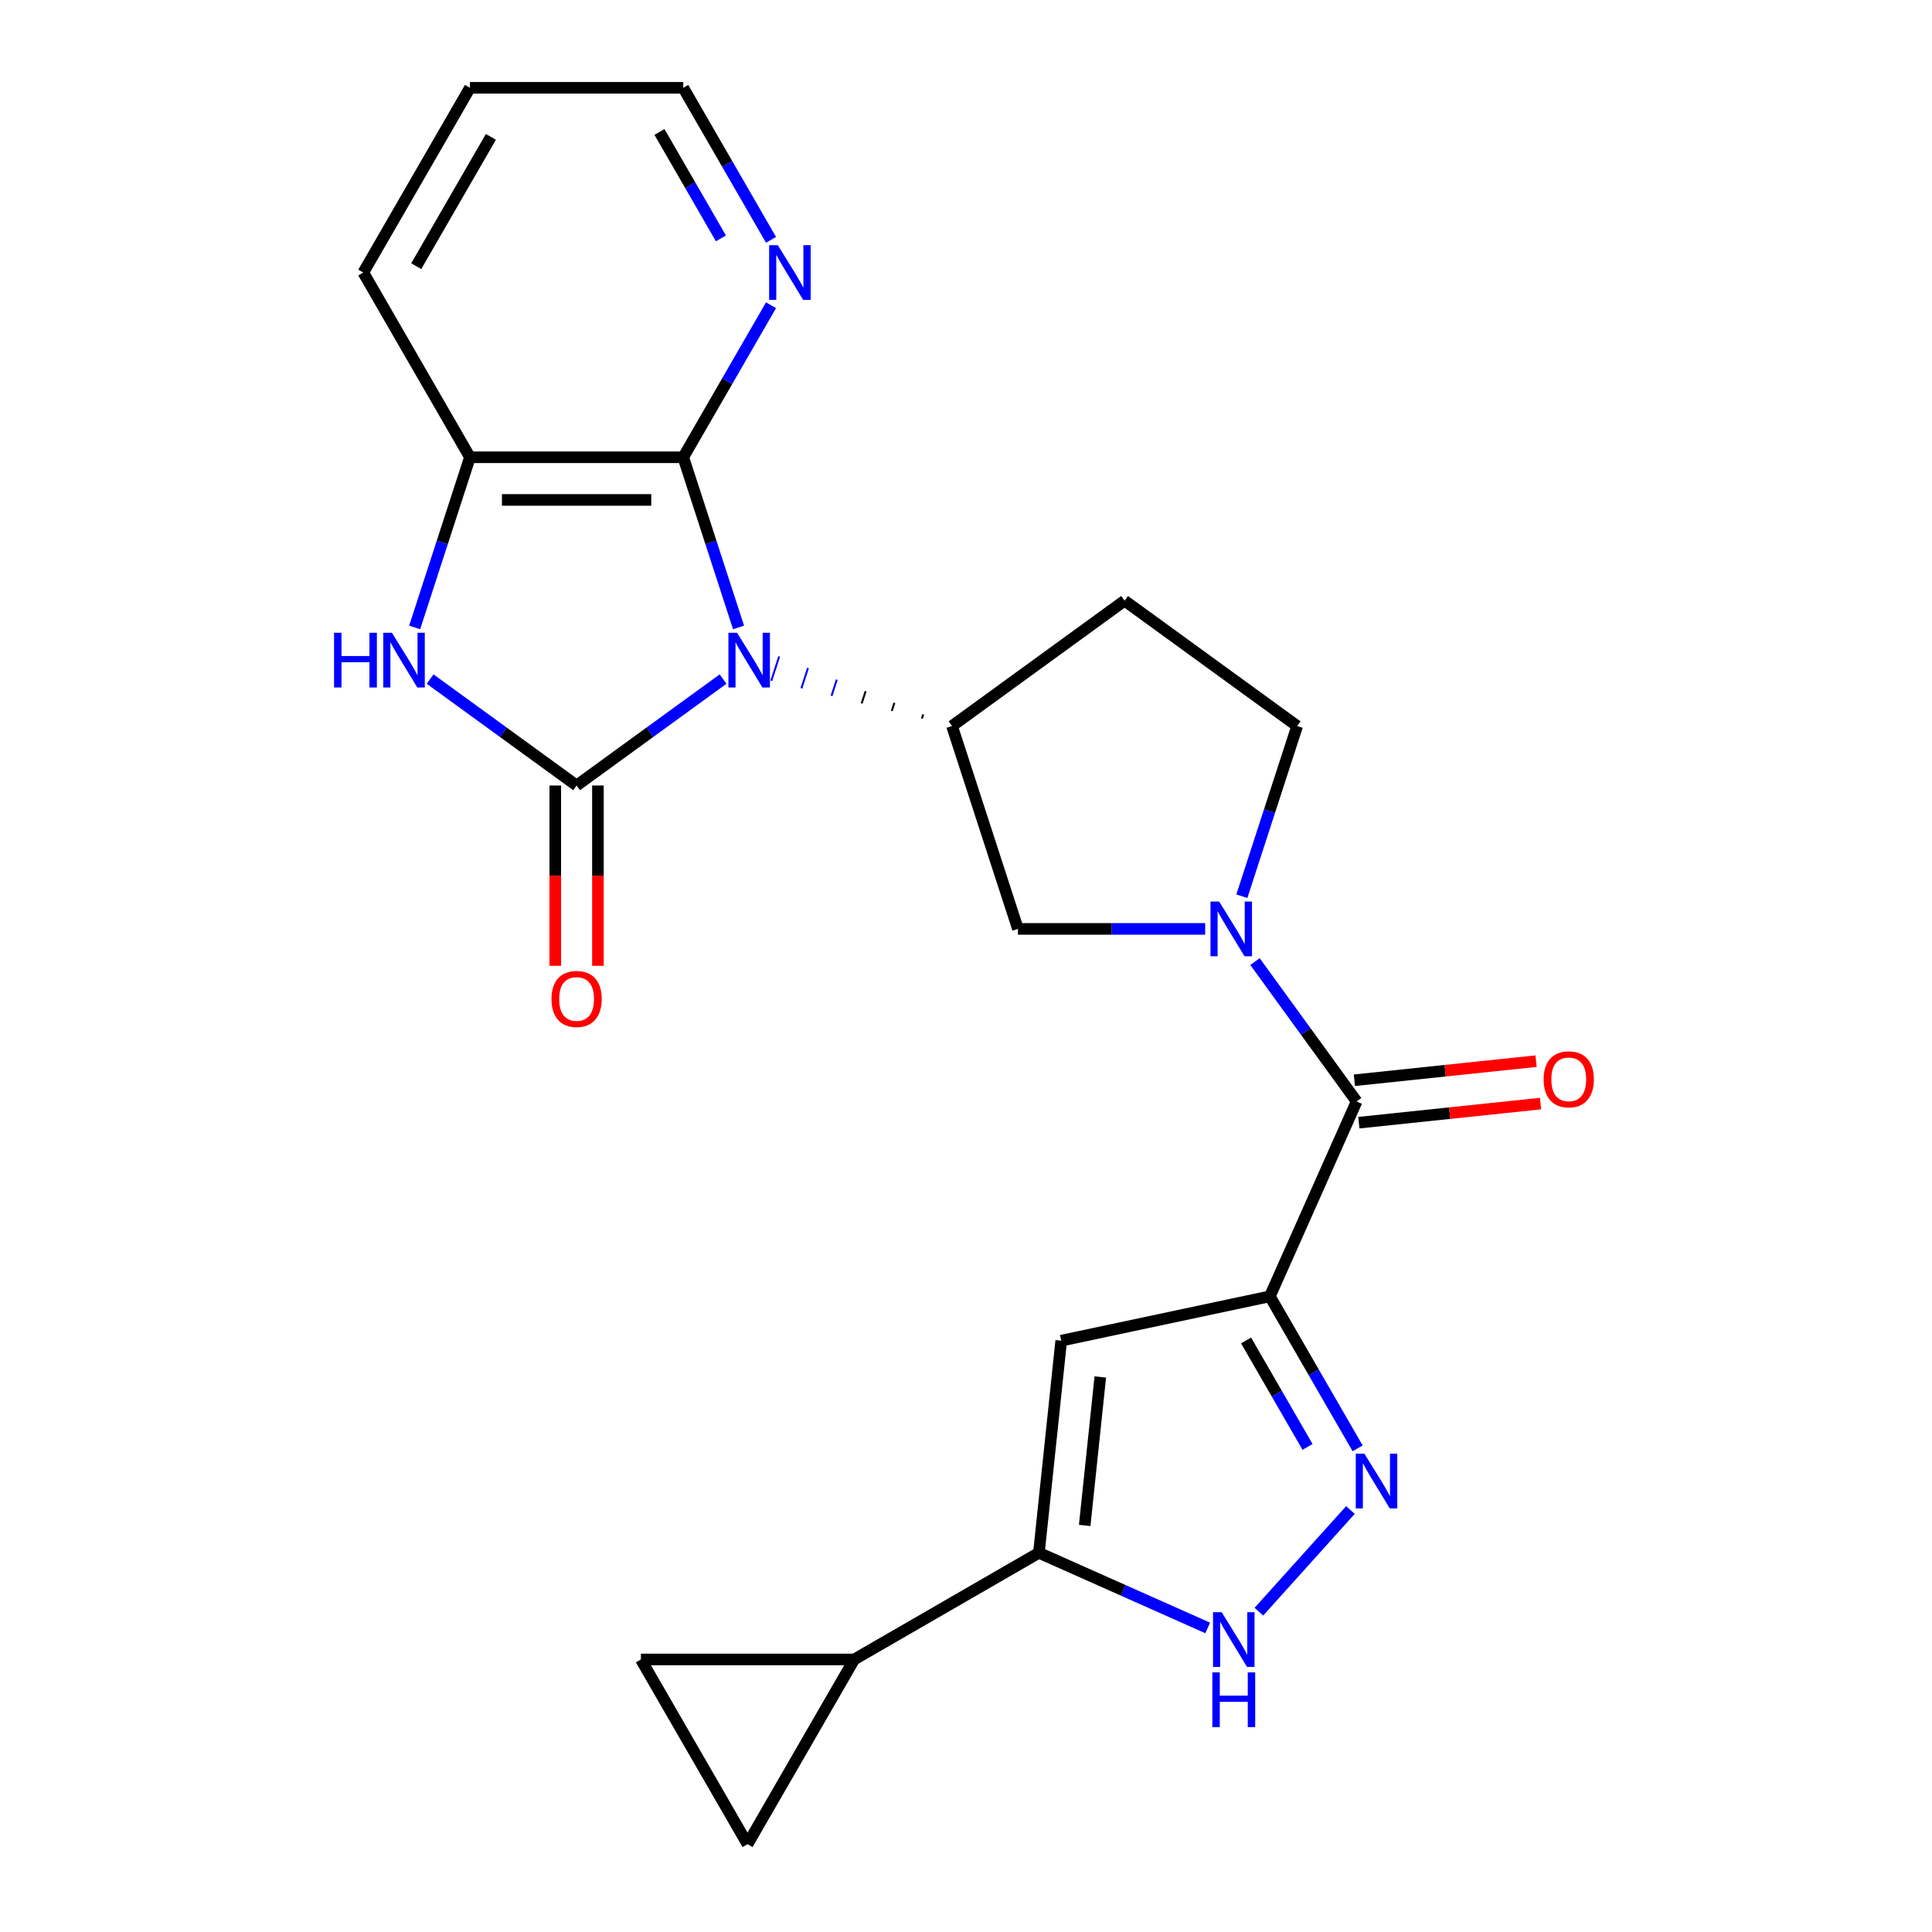 <?xml version='1.0' encoding='iso-8859-1'?>
<svg version='1.1' baseProfile='full'
              xmlns='http://www.w3.org/2000/svg'
                      xmlns:rdkit='http://www.rdkit.org/xml'
                      xmlns:xlink='http://www.w3.org/1999/xlink'
                  xml:space='preserve'
width='1000px' height='1000px' viewBox='0 0 1000 1000'>
<!-- END OF HEADER -->
<rect style='opacity:1.0;fill:#FFFFFF;stroke:none' width='1000' height='1000' x='0' y='0'> </rect>
<path class='bond-0' d='M 374.266,351.489 L 336.356,379.032' style='fill:none;fill-rule:evenodd;stroke:#0000FF;stroke-width:6px;stroke-linecap:butt;stroke-linejoin:miter;stroke-opacity:1' />
<path class='bond-0' d='M 336.356,379.032 L 298.447,406.575' style='fill:none;fill-rule:evenodd;stroke:#000000;stroke-width:6px;stroke-linecap:butt;stroke-linejoin:miter;stroke-opacity:1' />
<path class='bond-2' d='M 382.268,324.761 L 367.959,280.721' style='fill:none;fill-rule:evenodd;stroke:#0000FF;stroke-width:6px;stroke-linecap:butt;stroke-linejoin:miter;stroke-opacity:1' />
<path class='bond-2' d='M 367.959,280.721 L 353.649,236.68' style='fill:none;fill-rule:evenodd;stroke:#000000;stroke-width:6px;stroke-linecap:butt;stroke-linejoin:miter;stroke-opacity:1' />
<path class='bond-8' d='M 477.858,369.793 L 477.175,371.893' style='fill:none;fill-rule:evenodd;stroke:#000000;stroke-width:1.0px;stroke-linecap:butt;stroke-linejoin:miter;stroke-opacity:1' />
<path class='bond-8' d='M 462.949,363.788 L 461.584,367.988' style='fill:none;fill-rule:evenodd;stroke:#000000;stroke-width:1.0px;stroke-linecap:butt;stroke-linejoin:miter;stroke-opacity:1' />
<path class='bond-8' d='M 448.04,357.783 L 445.993,364.083' style='fill:none;fill-rule:evenodd;stroke:#000000;stroke-width:1.0px;stroke-linecap:butt;stroke-linejoin:miter;stroke-opacity:1' />
<path class='bond-8' d='M 433.131,351.778 L 430.402,360.178' style='fill:none;fill-rule:evenodd;stroke:#0000FF;stroke-width:1.0px;stroke-linecap:butt;stroke-linejoin:miter;stroke-opacity:1' />
<path class='bond-8' d='M 418.222,345.772 L 414.81,356.273' style='fill:none;fill-rule:evenodd;stroke:#0000FF;stroke-width:1.0px;stroke-linecap:butt;stroke-linejoin:miter;stroke-opacity:1' />
<path class='bond-8' d='M 403.313,339.767 L 399.219,352.367' style='fill:none;fill-rule:evenodd;stroke:#0000FF;stroke-width:1.0px;stroke-linecap:butt;stroke-linejoin:miter;stroke-opacity:1' />
<path class='bond-3' d='M 298.447,406.575 L 260.538,379.032' style='fill:none;fill-rule:evenodd;stroke:#000000;stroke-width:6px;stroke-linecap:butt;stroke-linejoin:miter;stroke-opacity:1' />
<path class='bond-3' d='M 260.538,379.032 L 222.628,351.489' style='fill:none;fill-rule:evenodd;stroke:#0000FF;stroke-width:6px;stroke-linecap:butt;stroke-linejoin:miter;stroke-opacity:1' />
<path class='bond-18' d='M 287.407,406.575 L 287.407,453.237' style='fill:none;fill-rule:evenodd;stroke:#000000;stroke-width:6px;stroke-linecap:butt;stroke-linejoin:miter;stroke-opacity:1' />
<path class='bond-18' d='M 287.407,453.237 L 287.407,499.899' style='fill:none;fill-rule:evenodd;stroke:#FF0000;stroke-width:6px;stroke-linecap:butt;stroke-linejoin:miter;stroke-opacity:1' />
<path class='bond-18' d='M 309.487,406.575 L 309.487,453.237' style='fill:none;fill-rule:evenodd;stroke:#000000;stroke-width:6px;stroke-linecap:butt;stroke-linejoin:miter;stroke-opacity:1' />
<path class='bond-18' d='M 309.487,453.237 L 309.487,499.899' style='fill:none;fill-rule:evenodd;stroke:#FF0000;stroke-width:6px;stroke-linecap:butt;stroke-linejoin:miter;stroke-opacity:1' />
<path class='bond-1' d='M 657.276,670.977 L 702.182,570.117' style='fill:none;fill-rule:evenodd;stroke:#000000;stroke-width:6px;stroke-linecap:butt;stroke-linejoin:miter;stroke-opacity:1' />
<path class='bond-4' d='M 657.276,670.977 L 679.993,710.323' style='fill:none;fill-rule:evenodd;stroke:#000000;stroke-width:6px;stroke-linecap:butt;stroke-linejoin:miter;stroke-opacity:1' />
<path class='bond-4' d='M 679.993,710.323 L 702.709,749.669' style='fill:none;fill-rule:evenodd;stroke:#0000FF;stroke-width:6px;stroke-linecap:butt;stroke-linejoin:miter;stroke-opacity:1' />
<path class='bond-4' d='M 644.969,693.821 L 660.87,721.363' style='fill:none;fill-rule:evenodd;stroke:#000000;stroke-width:6px;stroke-linecap:butt;stroke-linejoin:miter;stroke-opacity:1' />
<path class='bond-4' d='M 660.87,721.363 L 676.772,748.906' style='fill:none;fill-rule:evenodd;stroke:#0000FF;stroke-width:6px;stroke-linecap:butt;stroke-linejoin:miter;stroke-opacity:1' />
<path class='bond-7' d='M 657.276,670.977 L 549.284,693.931' style='fill:none;fill-rule:evenodd;stroke:#000000;stroke-width:6px;stroke-linecap:butt;stroke-linejoin:miter;stroke-opacity:1' />
<path class='bond-11' d='M 353.649,236.68 L 243.245,236.68' style='fill:none;fill-rule:evenodd;stroke:#000000;stroke-width:6px;stroke-linecap:butt;stroke-linejoin:miter;stroke-opacity:1' />
<path class='bond-11' d='M 337.088,258.761 L 259.805,258.761' style='fill:none;fill-rule:evenodd;stroke:#000000;stroke-width:6px;stroke-linecap:butt;stroke-linejoin:miter;stroke-opacity:1' />
<path class='bond-17' d='M 353.649,236.68 L 376.366,197.334' style='fill:none;fill-rule:evenodd;stroke:#000000;stroke-width:6px;stroke-linecap:butt;stroke-linejoin:miter;stroke-opacity:1' />
<path class='bond-17' d='M 376.366,197.334 L 399.082,157.988' style='fill:none;fill-rule:evenodd;stroke:#0000FF;stroke-width:6px;stroke-linecap:butt;stroke-linejoin:miter;stroke-opacity:1' />
<path class='bond-24' d='M 214.626,324.761 L 228.935,280.721' style='fill:none;fill-rule:evenodd;stroke:#0000FF;stroke-width:6px;stroke-linecap:butt;stroke-linejoin:miter;stroke-opacity:1' />
<path class='bond-24' d='M 228.935,280.721 L 243.245,236.68' style='fill:none;fill-rule:evenodd;stroke:#000000;stroke-width:6px;stroke-linecap:butt;stroke-linejoin:miter;stroke-opacity:1' />
<path class='bond-10' d='M 698.978,781.583 L 651.599,834.203' style='fill:none;fill-rule:evenodd;stroke:#0000FF;stroke-width:6px;stroke-linecap:butt;stroke-linejoin:miter;stroke-opacity:1' />
<path class='bond-5' d='M 623.787,480.798 L 575.335,480.798' style='fill:none;fill-rule:evenodd;stroke:#0000FF;stroke-width:6px;stroke-linecap:butt;stroke-linejoin:miter;stroke-opacity:1' />
<path class='bond-5' d='M 575.335,480.798 L 526.883,480.798' style='fill:none;fill-rule:evenodd;stroke:#000000;stroke-width:6px;stroke-linecap:butt;stroke-linejoin:miter;stroke-opacity:1' />
<path class='bond-6' d='M 649.581,497.719 L 675.881,533.918' style='fill:none;fill-rule:evenodd;stroke:#0000FF;stroke-width:6px;stroke-linecap:butt;stroke-linejoin:miter;stroke-opacity:1' />
<path class='bond-6' d='M 675.881,533.918 L 702.182,570.117' style='fill:none;fill-rule:evenodd;stroke:#000000;stroke-width:6px;stroke-linecap:butt;stroke-linejoin:miter;stroke-opacity:1' />
<path class='bond-25' d='M 642.785,463.878 L 657.095,419.838' style='fill:none;fill-rule:evenodd;stroke:#0000FF;stroke-width:6px;stroke-linecap:butt;stroke-linejoin:miter;stroke-opacity:1' />
<path class='bond-25' d='M 657.095,419.838 L 671.404,375.798' style='fill:none;fill-rule:evenodd;stroke:#000000;stroke-width:6px;stroke-linecap:butt;stroke-linejoin:miter;stroke-opacity:1' />
<path class='bond-20' d='M 703.336,581.097 L 750.355,576.155' style='fill:none;fill-rule:evenodd;stroke:#000000;stroke-width:6px;stroke-linecap:butt;stroke-linejoin:miter;stroke-opacity:1' />
<path class='bond-20' d='M 750.355,576.155 L 797.375,571.213' style='fill:none;fill-rule:evenodd;stroke:#FF0000;stroke-width:6px;stroke-linecap:butt;stroke-linejoin:miter;stroke-opacity:1' />
<path class='bond-20' d='M 701.028,559.137 L 748.047,554.195' style='fill:none;fill-rule:evenodd;stroke:#000000;stroke-width:6px;stroke-linecap:butt;stroke-linejoin:miter;stroke-opacity:1' />
<path class='bond-20' d='M 748.047,554.195 L 795.067,549.253' style='fill:none;fill-rule:evenodd;stroke:#FF0000;stroke-width:6px;stroke-linecap:butt;stroke-linejoin:miter;stroke-opacity:1' />
<path class='bond-9' d='M 549.284,693.931 L 537.744,803.73' style='fill:none;fill-rule:evenodd;stroke:#000000;stroke-width:6px;stroke-linecap:butt;stroke-linejoin:miter;stroke-opacity:1' />
<path class='bond-9' d='M 569.513,712.709 L 561.435,789.569' style='fill:none;fill-rule:evenodd;stroke:#000000;stroke-width:6px;stroke-linecap:butt;stroke-linejoin:miter;stroke-opacity:1' />
<path class='bond-13' d='M 492.767,375.798 L 526.883,480.798' style='fill:none;fill-rule:evenodd;stroke:#000000;stroke-width:6px;stroke-linecap:butt;stroke-linejoin:miter;stroke-opacity:1' />
<path class='bond-16' d='M 492.767,375.798 L 582.085,310.904' style='fill:none;fill-rule:evenodd;stroke:#000000;stroke-width:6px;stroke-linecap:butt;stroke-linejoin:miter;stroke-opacity:1' />
<path class='bond-12' d='M 537.744,803.73 L 442.131,858.933' style='fill:none;fill-rule:evenodd;stroke:#000000;stroke-width:6px;stroke-linecap:butt;stroke-linejoin:miter;stroke-opacity:1' />
<path class='bond-27' d='M 537.744,803.73 L 581.424,823.178' style='fill:none;fill-rule:evenodd;stroke:#000000;stroke-width:6px;stroke-linecap:butt;stroke-linejoin:miter;stroke-opacity:1' />
<path class='bond-27' d='M 581.424,823.178 L 625.103,842.625' style='fill:none;fill-rule:evenodd;stroke:#0000FF;stroke-width:6px;stroke-linecap:butt;stroke-linejoin:miter;stroke-opacity:1' />
<path class='bond-21' d='M 243.245,236.68 L 188.043,141.067' style='fill:none;fill-rule:evenodd;stroke:#000000;stroke-width:6px;stroke-linecap:butt;stroke-linejoin:miter;stroke-opacity:1' />
<path class='bond-14' d='M 442.131,858.933 L 386.929,954.545' style='fill:none;fill-rule:evenodd;stroke:#000000;stroke-width:6px;stroke-linecap:butt;stroke-linejoin:miter;stroke-opacity:1' />
<path class='bond-15' d='M 442.131,858.933 L 331.727,858.933' style='fill:none;fill-rule:evenodd;stroke:#000000;stroke-width:6px;stroke-linecap:butt;stroke-linejoin:miter;stroke-opacity:1' />
<path class='bond-28' d='M 386.929,954.545 L 331.727,858.933' style='fill:none;fill-rule:evenodd;stroke:#000000;stroke-width:6px;stroke-linecap:butt;stroke-linejoin:miter;stroke-opacity:1' />
<path class='bond-19' d='M 582.085,310.904 L 671.404,375.798' style='fill:none;fill-rule:evenodd;stroke:#000000;stroke-width:6px;stroke-linecap:butt;stroke-linejoin:miter;stroke-opacity:1' />
<path class='bond-22' d='M 399.082,124.147 L 376.366,84.801' style='fill:none;fill-rule:evenodd;stroke:#0000FF;stroke-width:6px;stroke-linecap:butt;stroke-linejoin:miter;stroke-opacity:1' />
<path class='bond-22' d='M 376.366,84.801 L 353.649,45.455' style='fill:none;fill-rule:evenodd;stroke:#000000;stroke-width:6px;stroke-linecap:butt;stroke-linejoin:miter;stroke-opacity:1' />
<path class='bond-22' d='M 373.145,123.384 L 357.243,95.841' style='fill:none;fill-rule:evenodd;stroke:#0000FF;stroke-width:6px;stroke-linecap:butt;stroke-linejoin:miter;stroke-opacity:1' />
<path class='bond-22' d='M 357.243,95.841 L 341.342,68.299' style='fill:none;fill-rule:evenodd;stroke:#000000;stroke-width:6px;stroke-linecap:butt;stroke-linejoin:miter;stroke-opacity:1' />
<path class='bond-26' d='M 188.043,141.067 L 243.245,45.455' style='fill:none;fill-rule:evenodd;stroke:#000000;stroke-width:6px;stroke-linecap:butt;stroke-linejoin:miter;stroke-opacity:1' />
<path class='bond-26' d='M 215.446,137.766 L 254.087,70.837' style='fill:none;fill-rule:evenodd;stroke:#000000;stroke-width:6px;stroke-linecap:butt;stroke-linejoin:miter;stroke-opacity:1' />
<path class='bond-23' d='M 353.649,45.455 L 243.245,45.455' style='fill:none;fill-rule:evenodd;stroke:#000000;stroke-width:6px;stroke-linecap:butt;stroke-linejoin:miter;stroke-opacity:1' />
<path  class='atom-0' d='M 381.506 327.521
L 390.786 342.521
Q 391.706 344.001, 393.186 346.681
Q 394.666 349.361, 394.746 349.521
L 394.746 327.521
L 398.506 327.521
L 398.506 355.841
L 394.626 355.841
L 384.666 339.441
Q 383.506 337.521, 382.266 335.321
Q 381.066 333.121, 380.706 332.441
L 380.706 355.841
L 377.026 355.841
L 377.026 327.521
L 381.506 327.521
' fill='#0000FF'/>
<path  class='atom-4' d='M 172.908 327.521
L 176.748 327.521
L 176.748 339.561
L 191.228 339.561
L 191.228 327.521
L 195.068 327.521
L 195.068 355.841
L 191.228 355.841
L 191.228 342.761
L 176.748 342.761
L 176.748 355.841
L 172.908 355.841
L 172.908 327.521
' fill='#0000FF'/>
<path  class='atom-4' d='M 202.868 327.521
L 212.148 342.521
Q 213.068 344.001, 214.548 346.681
Q 216.028 349.361, 216.108 349.521
L 216.108 327.521
L 219.868 327.521
L 219.868 355.841
L 215.988 355.841
L 206.028 339.441
Q 204.868 337.521, 203.628 335.321
Q 202.428 333.121, 202.068 332.441
L 202.068 355.841
L 198.388 355.841
L 198.388 327.521
L 202.868 327.521
' fill='#0000FF'/>
<path  class='atom-5' d='M 706.218 752.43
L 715.498 767.43
Q 716.418 768.91, 717.898 771.59
Q 719.378 774.27, 719.458 774.43
L 719.458 752.43
L 723.218 752.43
L 723.218 780.75
L 719.338 780.75
L 709.378 764.35
Q 708.218 762.43, 706.978 760.23
Q 705.778 758.03, 705.418 757.35
L 705.418 780.75
L 701.738 780.75
L 701.738 752.43
L 706.218 752.43
' fill='#0000FF'/>
<path  class='atom-6' d='M 631.028 466.638
L 640.308 481.638
Q 641.228 483.118, 642.708 485.798
Q 644.188 488.478, 644.268 488.638
L 644.268 466.638
L 648.028 466.638
L 648.028 494.958
L 644.148 494.958
L 634.188 478.558
Q 633.028 476.638, 631.788 474.438
Q 630.588 472.238, 630.228 471.558
L 630.228 494.958
L 626.548 494.958
L 626.548 466.638
L 631.028 466.638
' fill='#0000FF'/>
<path  class='atom-11' d='M 632.343 834.476
L 641.623 849.476
Q 642.543 850.956, 644.023 853.636
Q 645.503 856.316, 645.583 856.476
L 645.583 834.476
L 649.343 834.476
L 649.343 862.796
L 645.463 862.796
L 635.503 846.396
Q 634.343 844.476, 633.103 842.276
Q 631.903 840.076, 631.543 839.396
L 631.543 862.796
L 627.863 862.796
L 627.863 834.476
L 632.343 834.476
' fill='#0000FF'/>
<path  class='atom-11' d='M 627.523 865.628
L 631.363 865.628
L 631.363 877.668
L 645.843 877.668
L 645.843 865.628
L 649.683 865.628
L 649.683 893.948
L 645.843 893.948
L 645.843 880.868
L 631.363 880.868
L 631.363 893.948
L 627.523 893.948
L 627.523 865.628
' fill='#0000FF'/>
<path  class='atom-18' d='M 402.591 126.907
L 411.871 141.907
Q 412.791 143.387, 414.271 146.067
Q 415.751 148.747, 415.831 148.907
L 415.831 126.907
L 419.591 126.907
L 419.591 155.227
L 415.711 155.227
L 405.751 138.827
Q 404.591 136.907, 403.351 134.707
Q 402.151 132.507, 401.791 131.827
L 401.791 155.227
L 398.111 155.227
L 398.111 126.907
L 402.591 126.907
' fill='#0000FF'/>
<path  class='atom-19' d='M 285.447 517.059
Q 285.447 510.259, 288.807 506.459
Q 292.167 502.659, 298.447 502.659
Q 304.727 502.659, 308.087 506.459
Q 311.447 510.259, 311.447 517.059
Q 311.447 523.939, 308.047 527.859
Q 304.647 531.739, 298.447 531.739
Q 292.207 531.739, 288.807 527.859
Q 285.447 523.979, 285.447 517.059
M 298.447 528.539
Q 302.767 528.539, 305.087 525.659
Q 307.447 522.739, 307.447 517.059
Q 307.447 511.499, 305.087 508.699
Q 302.767 505.859, 298.447 505.859
Q 294.127 505.859, 291.767 508.659
Q 289.447 511.459, 289.447 517.059
Q 289.447 522.779, 291.767 525.659
Q 294.127 528.539, 298.447 528.539
' fill='#FF0000'/>
<path  class='atom-21' d='M 798.981 558.657
Q 798.981 551.857, 802.341 548.057
Q 805.701 544.257, 811.981 544.257
Q 818.261 544.257, 821.621 548.057
Q 824.981 551.857, 824.981 558.657
Q 824.981 565.537, 821.581 569.457
Q 818.181 573.337, 811.981 573.337
Q 805.741 573.337, 802.341 569.457
Q 798.981 565.577, 798.981 558.657
M 811.981 570.137
Q 816.301 570.137, 818.621 567.257
Q 820.981 564.337, 820.981 558.657
Q 820.981 553.097, 818.621 550.297
Q 816.301 547.457, 811.981 547.457
Q 807.661 547.457, 805.301 550.257
Q 802.981 553.057, 802.981 558.657
Q 802.981 564.377, 805.301 567.257
Q 807.661 570.137, 811.981 570.137
' fill='#FF0000'/>
</svg>
